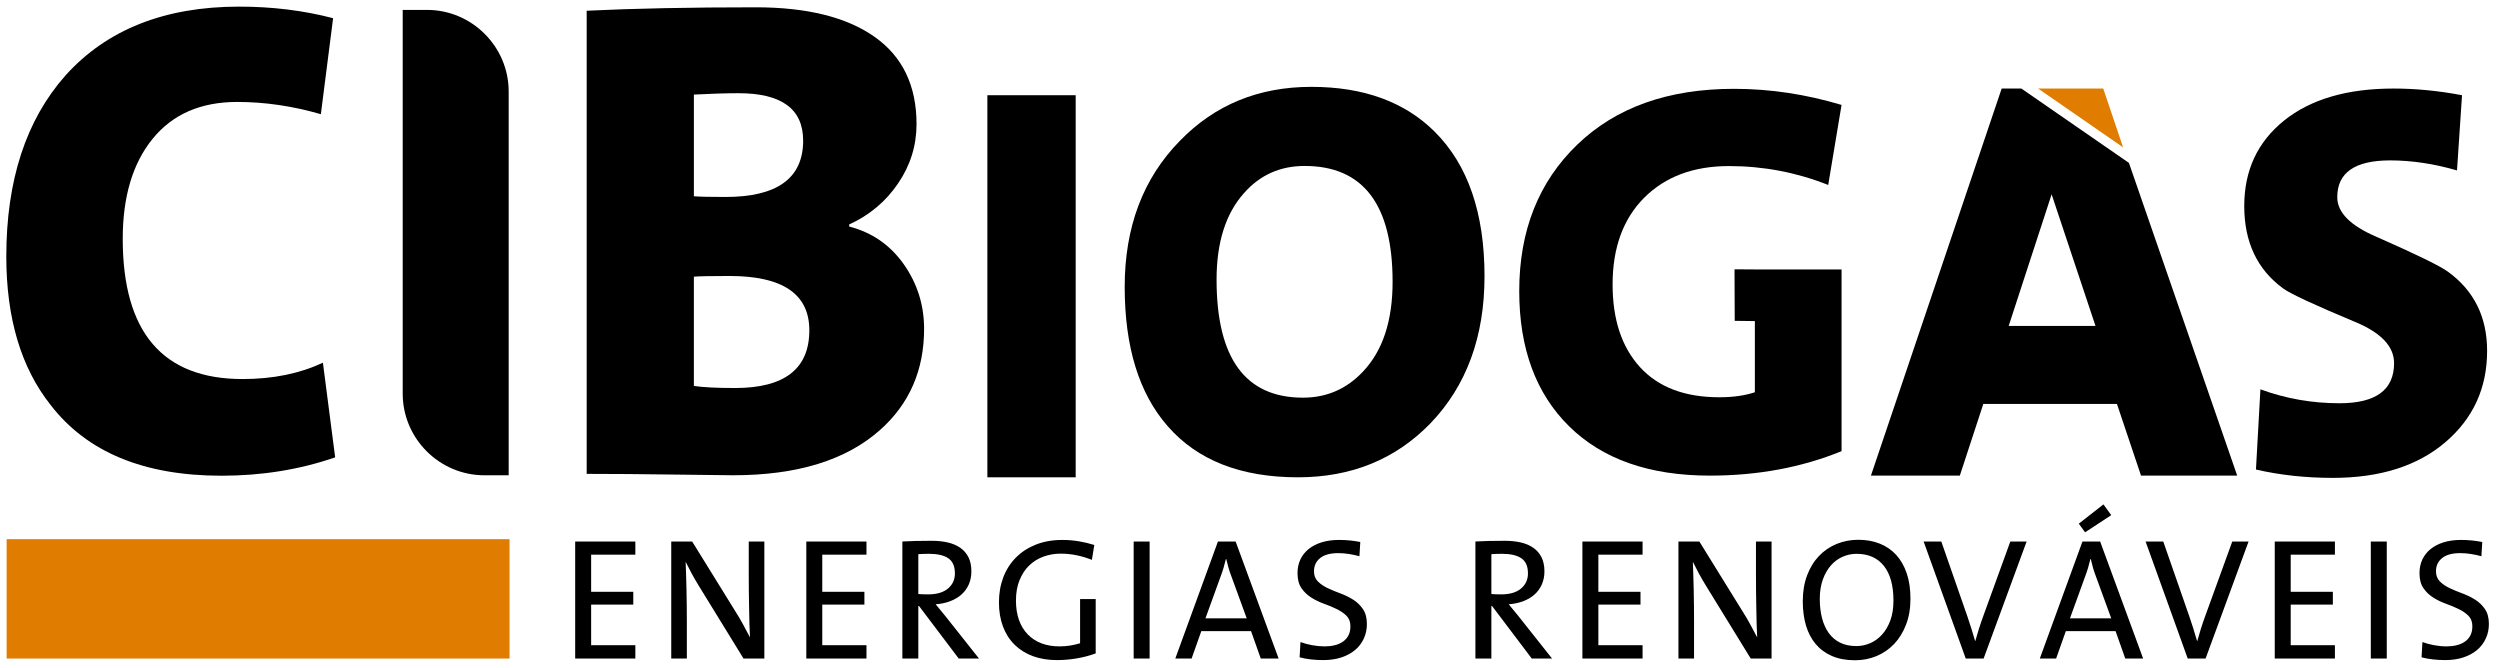 <?xml version="1.0" encoding="utf-8"?>
<!-- Generator: Adobe Illustrator 25.2.1, SVG Export Plug-In . SVG Version: 6.00 Build 0)  -->
<svg version="1.1" id="Layer_1" xmlns="http://www.w3.org/2000/svg" xmlns:xlink="http://www.w3.org/1999/xlink" x="0px" y="0px"
	 viewBox="0 0 1800 481" style="enable-background:new 0 0 1800 481;" xml:space="preserve">
<style type="text/css">
	.st0{fill-rule:evenodd;clip-rule:evenodd;fill:#E07C00;}
	.st1{fill-rule:evenodd;clip-rule:evenodd;}
</style>
<g>
	<rect x="4.78" y="388.2" class="st0" width="362.1" height="85.95"/>
	<path class="st1" d="M457.45,474.15v-9.61h-31.83v-29.22h30.34v-9.24h-30.34v-26.72h31.83v-9.48h-43.32v84.27H457.45z
		 M550.33,474.15v-84.27H539.1v23.97c0,3.5,0.01,7.32,0.06,11.49c0.04,4.16,0.1,8.3,0.19,12.42c0.09,4.12,0.17,8.03,0.25,11.73
		c0.08,3.7,0.21,6.85,0.38,9.43c-1.59-2.99-3.23-6.07-4.92-9.24c-1.7-3.16-3.51-6.24-5.43-9.24l-31.27-50.55h-15.06v84.27h11.23
		v-27.09c0-3.33-0.02-6.99-0.07-10.99c-0.04-3.99-0.1-7.97-0.19-11.92c-0.08-3.95-0.18-7.66-0.31-11.12
		c-0.13-3.45-0.23-6.3-0.31-8.55c1.41,2.83,2.89,5.68,4.43,8.55c1.54,2.87,3.27,5.85,5.18,8.93l32.08,52.18H550.33z M623.86,474.15
		v-9.61h-31.83v-29.22h30.34v-9.24h-30.34v-26.72h31.83v-9.48h-43.32v84.27H623.86z M704.88,474.15l-23.84-30.09
		c-1.17-1.41-2.38-2.89-3.62-4.43c-1.25-1.54-2.5-3.06-3.75-4.56c3.67-0.24,7.07-0.96,10.24-2.12c3.16-1.17,5.89-2.75,8.18-4.75
		c2.29-1.99,4.08-4.41,5.37-7.24c1.29-2.84,1.93-6.04,1.93-9.61c0-4-0.7-7.38-2.12-10.18c-1.41-2.78-3.39-5.06-5.93-6.81
		c-2.53-1.75-5.55-3.01-9.05-3.81c-3.5-0.79-7.32-1.18-11.49-1.18c-4.66,0-8.61,0.04-11.86,0.13c-3.24,0.08-6.32,0.21-9.24,0.38
		v84.27h11.49v-37.83h0.5l28.59,37.83H704.88z M687.53,412.85c0,4.5-1.67,8.14-5.01,10.92c-3.35,2.78-8.07,4.18-14.17,4.18
		c-1.69,0-3.12-0.02-4.33-0.07c-1.23-0.04-2.17-0.1-2.83-0.19V399c1.16-0.08,2.39-0.15,3.64-0.19c1.25-0.04,2.58-0.07,4.01-0.07
		c6.18,0,10.84,1.08,13.98,3.25C685.97,404.16,687.53,407.78,687.53,412.85 M787.9,392.38c-3.75-1.17-7.53-2.07-11.36-2.69
		c-3.83-0.62-7.74-0.93-11.74-0.93c-7.07,0-13.42,1.13-19.03,3.37c-5.62,2.24-10.41,5.37-14.36,9.36c-3.95,4-6.97,8.74-9.05,14.23
		c-2.08,5.49-3.12,11.48-3.12,17.97c0,6.5,0.98,12.32,2.93,17.48c1.96,5.16,4.76,9.53,8.43,13.11c3.66,3.58,8.05,6.3,13.17,8.18
		c5.12,1.87,10.88,2.81,17.29,2.81c4.66,0,9.41-0.41,14.23-1.23c4.83-0.83,9.37-2.01,13.61-3.58v-39.13h-11.24v31.83
		c-2.25,0.67-4.6,1.21-7.01,1.62c-2.41,0.41-5.06,0.62-7.89,0.62c-4.76,0-9.05-0.73-12.9-2.18c-3.83-1.46-7.12-3.62-9.88-6.45
		c-2.75-2.83-4.87-6.29-6.32-10.38c-1.46-4.08-2.18-8.76-2.18-14c0-5.6,0.87-10.51,2.62-14.75c1.75-4.27,4.07-7.78,6.99-10.57
		c2.91-2.81,6.32-4.91,10.24-6.32c3.91-1.41,8.03-2.12,12.36-2.12c3.91,0,7.76,0.39,11.55,1.18c3.78,0.78,7.43,1.89,10.92,3.3
		L787.9,392.38z M827.73,389.89h-11.49v84.27h11.49V389.89z M920.61,474.15l-30.96-84.27h-12.73l-30.71,84.27h11.74l6.99-19.73
		h35.82l6.99,19.73H920.61z M897.64,445.19h-29.71l10.86-29.96c0.83-2.16,1.56-4.3,2.18-6.43c0.62-2.12,1.19-4.22,1.68-6.3h0.25
		c0.5,2.16,1.04,4.27,1.62,6.3c0.58,2.04,1.29,4.14,2.13,6.3L897.64,445.19z M984.16,449.31c0-4.41-0.94-7.99-2.81-10.73
		c-1.87-2.75-4.22-5.02-7.05-6.81c-2.83-1.79-5.89-3.29-9.18-4.5c-3.29-1.21-6.35-2.47-9.18-3.81c-2.83-1.33-5.18-2.93-7.05-4.81
		c-1.87-1.87-2.81-4.31-2.81-7.3c0-4,1.48-7.18,4.44-9.55c2.95-2.37,7.3-3.55,13.04-3.55c2.5,0,5.06,0.21,7.68,0.62
		s5.14,0.96,7.55,1.62l0.62-10.24c-4.99-1-10.07-1.5-15.23-1.5c-4.75,0-8.97,0.58-12.67,1.75c-3.7,1.16-6.85,2.81-9.43,4.93
		c-2.58,2.12-4.53,4.64-5.87,7.55c-1.33,2.92-2,6.12-2,9.61c0,4.5,0.93,8.12,2.81,10.86c1.9,2.75,4.24,5.01,7.1,6.8
		c2.84,1.79,5.89,3.27,9.14,4.44c3.27,1.16,6.3,2.43,9.13,3.81c2.85,1.37,5.2,3,7.1,4.87c1.87,1.87,2.81,4.39,2.81,7.55
		c0,2.58-0.47,4.78-1.44,6.62c-0.96,1.83-2.3,3.33-4.01,4.49c-1.7,1.17-3.68,2.02-5.95,2.56c-2.25,0.54-4.64,0.81-7.14,0.81
		c-2.93,0-5.95-0.29-9.09-0.87c-3.12-0.58-5.91-1.33-8.32-2.25l-0.63,10.98c2.41,0.67,5.08,1.17,7.99,1.5
		c2.91,0.33,5.91,0.5,8.99,0.5c4.91,0,9.3-0.64,13.17-1.93c3.87-1.29,7.16-3.08,9.86-5.37s4.78-5.04,6.24-8.24
		C983.42,456.53,984.16,453.05,984.16,449.31 M1117.48,474.15l-23.84-30.09c-1.17-1.41-2.38-2.89-3.62-4.43
		c-1.25-1.54-2.5-3.06-3.75-4.56c3.67-0.24,7.07-0.96,10.24-2.12c3.16-1.17,5.89-2.75,8.18-4.75c2.28-1.99,4.07-4.41,5.36-7.24
		c1.29-2.84,1.94-6.04,1.94-9.61c0-4-0.71-7.38-2.13-10.18c-1.41-2.78-3.39-5.06-5.93-6.81c-2.53-1.75-5.55-3.01-9.05-3.81
		c-3.5-0.79-7.32-1.18-11.49-1.18c-4.66,0-8.61,0.04-11.86,0.13c-3.24,0.08-6.32,0.21-9.24,0.38v84.27h11.49v-37.83h0.5l28.59,37.83
		H1117.48z M1100.13,412.85c0,4.5-1.67,8.14-5.01,10.92c-3.35,2.78-8.07,4.18-14.17,4.18c-1.69,0-3.12-0.02-4.33-0.07
		c-1.23-0.04-2.17-0.1-2.83-0.19V399c1.16-0.08,2.39-0.15,3.64-0.19c1.25-0.04,2.58-0.07,4.01-0.07c6.18,0,10.84,1.08,13.98,3.25
		C1098.57,404.16,1100.13,407.78,1100.13,412.85 M1182.65,474.15v-9.61h-31.83v-29.22h30.34v-9.24h-30.34v-26.72h31.83v-9.48h-43.32
		v84.27H1182.65z M1275.53,474.15v-84.27h-11.24v23.97c0,3.5,0.02,7.32,0.06,11.49c0.04,4.16,0.1,8.3,0.19,12.42
		c0.08,4.12,0.16,8.03,0.24,11.73c0.08,3.7,0.21,6.85,0.38,9.43c-1.58-2.99-3.23-6.07-4.91-9.24c-1.71-3.16-3.52-6.24-5.44-9.24
		l-31.27-50.55h-15.06v84.27h11.23v-27.09c0-3.33-0.02-6.99-0.06-10.99c-0.04-3.99-0.11-7.97-0.19-11.92
		c-0.08-3.95-0.18-7.66-0.31-11.12c-0.13-3.45-0.23-6.3-0.31-8.55c1.41,2.83,2.89,5.68,4.43,8.55c1.54,2.87,3.27,5.85,5.18,8.93
		l32.08,52.18H1275.53z M1375.53,431.08c0-6.91-0.9-13-2.69-18.29c-1.78-5.28-4.33-9.71-7.61-13.29c-3.29-3.58-7.24-6.28-11.86-8.11
		c-4.62-1.83-9.76-2.75-15.42-2.75c-5.5,0-10.67,1-15.54,2.99c-4.87,2-9.12,4.9-12.74,8.68c-3.62,3.78-6.47,8.43-8.55,13.92
		c-2.07,5.49-3.12,11.73-3.12,18.72c0,6.41,0.77,12.21,2.31,17.41c1.54,5.21,3.87,9.66,6.99,13.36c3.12,3.7,7.03,6.58,11.73,8.61
		c4.7,2.04,10.22,3.06,16.54,3.06c5.49,0,10.65-1,15.48-2.99c4.83-2,9.05-4.9,12.67-8.68c3.62-3.78,6.5-8.43,8.61-13.92
		C1374.47,444.31,1375.53,438.07,1375.53,431.08 M1363.29,432.46c0,5.41-0.75,10.15-2.24,14.23c-1.5,4.08-3.5,7.49-6,10.24
		c-2.5,2.75-5.35,4.81-8.55,6.18c-3.21,1.37-6.52,2.06-9.92,2.06c-4.5,0-8.38-0.81-11.67-2.44c-3.29-1.62-6.01-3.93-8.18-6.92
		c-2.16-3-3.78-6.58-4.87-10.74c-1.08-4.16-1.62-8.74-1.62-13.73c0-5.33,0.73-10.01,2.19-14.05c1.46-4.03,3.39-7.43,5.81-10.17
		c2.41-2.75,5.22-4.83,8.43-6.24c3.2-1.41,6.55-2.13,10.05-2.13c8.49,0,15.04,2.9,19.66,8.68
		C1360.98,413.21,1363.29,421.55,1363.29,432.46 M1459.17,389.89h-11.74l-19.34,53.3c-1.25,3.41-2.33,6.58-3.25,9.49
		c-0.91,2.92-1.78,5.87-2.62,8.86h-0.13c-0.91-3.16-1.85-6.27-2.81-9.3c-0.96-3.04-1.85-5.76-2.68-8.18l-18.86-54.18h-12.73
		l30.33,84.27h12.86L1459.17,389.89z M1543.06,474.15l-30.96-84.27h-12.73l-30.71,84.27h11.74l6.99-19.73h35.82l6.99,19.73H1543.06z
		 M1520.09,445.19h-29.71l10.86-29.96c0.83-2.16,1.56-4.3,2.18-6.43c0.62-2.12,1.19-4.22,1.68-6.3h0.25c0.5,2.16,1.04,4.27,1.62,6.3
		c0.58,2.04,1.29,4.14,2.13,6.3L1520.09,445.19z M1520.09,370.91l-5.62-7.74l-17.72,13.86l4.5,6.24L1520.09,370.91z M1618.97,389.89
		h-11.73l-19.35,53.3c-1.24,3.41-2.33,6.58-3.24,9.49c-0.92,2.92-1.79,5.87-2.62,8.86h-0.13c-0.91-3.16-1.85-6.27-2.81-9.3
		c-0.96-3.04-1.85-5.76-2.69-8.18l-18.85-54.18h-12.73l30.34,84.27h12.86L1618.97,389.89z M1681.14,474.15v-9.61h-31.83v-29.22
		h30.34v-9.24h-30.34v-26.72h31.83v-9.48h-43.32v84.27H1681.14z M1718.47,389.89h-11.49v84.27h11.49V389.89z M1792,449.31
		c0-4.41-0.93-7.99-2.81-10.73c-1.87-2.75-4.23-5.02-7.06-6.81c-2.83-1.79-5.89-3.29-9.18-4.5c-3.29-1.21-6.34-2.47-9.18-3.81
		c-2.83-1.33-5.18-2.93-7.05-4.81c-1.87-1.87-2.81-4.31-2.81-7.3c0-4,1.47-7.18,4.43-9.55c2.95-2.37,7.3-3.55,13.05-3.55
		c2.5,0,5.05,0.21,7.67,0.62c2.62,0.41,5.14,0.96,7.55,1.62l0.62-10.24c-4.99-1-10.06-1.5-15.23-1.5c-4.75,0-8.97,0.58-12.67,1.75
		c-3.7,1.16-6.84,2.81-9.43,4.93c-2.58,2.12-4.53,4.64-5.87,7.55c-1.33,2.92-1.99,6.12-1.99,9.61c0,4.5,0.93,8.12,2.81,10.86
		c1.89,2.75,4.24,5.01,7.09,6.8c2.83,1.79,5.89,3.27,9.13,4.44c3.27,1.16,6.3,2.43,9.13,3.81c2.85,1.37,5.21,3,7.09,4.87
		c1.87,1.87,2.81,4.39,2.81,7.55c0,2.58-0.48,4.78-1.44,6.62c-0.96,1.83-2.31,3.33-4.02,4.49c-1.7,1.17-3.68,2.02-5.95,2.56
		c-2.24,0.54-4.64,0.81-7.13,0.81c-2.94,0-5.95-0.29-9.09-0.87c-3.13-0.58-5.91-1.33-8.32-2.25l-0.62,10.98
		c2.41,0.67,5.07,1.17,7.99,1.5c2.91,0.33,5.9,0.5,8.98,0.5c4.91,0,9.3-0.64,13.17-1.93c3.87-1.29,7.16-3.08,9.86-5.37
		c2.7-2.29,4.78-5.04,6.24-8.24C1791.27,456.53,1792,453.05,1792,449.31"/>
	<path class="st1" d="M1325.92,75.55l-9.61,57.62c-22.87-9.07-46.68-13.6-71.42-13.6c-25.54,0-45.88,7.61-61.08,22.8
		c-15.14,15.21-22.74,36.02-22.74,62.43c0,25.34,6.6,45.21,19.8,59.62c13.21,14.4,32.21,21.61,57.02,21.61
		c9.87,0,18.4-1.2,25.61-3.61v-51.23l-14.5-0.19l-0.15-37.1l14.65,0.1h62.42v130.84c-28.81,11.74-60.42,17.61-94.83,17.61
		c-43.48,0-77.22-11.81-101.23-35.42c-24-23.6-36.01-56.09-36.01-97.43c0-43.48,13.94-78.62,41.75-105.43
		c27.81-26.81,65.42-40.21,112.84-40.21C1274.24,63.94,1300.11,67.81,1325.92,75.55"/>
	<path class="st1" d="M241.32,329.29c-25.49,8.82-52.78,13.23-81.87,13.23c-55.88,0-96.89-17-123.04-50.98
		c-21.25-26.8-31.87-62.42-31.87-106.86c0-54.9,14.22-98.37,42.65-130.4c29.74-33.01,71.4-49.51,125-49.51
		c23.85,0,46.41,2.78,67.65,8.33l-8.82,69.12c-20.26-5.88-40.36-8.82-60.29-8.82c-26.14,0-46.41,8.82-60.79,26.47
		c-14.38,17.65-21.57,41.67-21.57,72.06c0,67.32,28.76,100.98,86.27,100.98c21.9,0,41.18-3.93,57.85-11.77L241.32,329.29z"/>
	<path class="st1" d="M665.35,236.81c0,29.69-10.55,53.93-31.67,72.73c-24.41,21.77-59.7,32.65-105.88,32.65
		c-4.29,0-18.31-0.16-42.06-0.5c-23.75-0.33-44.86-0.5-63.33-0.5V7.73c33.97-1.65,74.54-2.47,121.71-2.47
		c36.94,0,65.48,7.09,85.6,21.28c20.11,14.18,30.18,35.13,30.18,62.83c0,15.5-4.46,29.77-13.36,42.8
		c-8.9,13.03-20.62,22.84-35.13,29.44v1.48c16.49,4.29,29.6,13.36,39.33,27.22C660.49,204.16,665.35,219.66,665.35,236.81
		 M578.27,101.24c0-22.76-15.5-34.13-46.51-34.13c-8.91,0-19.63,0.33-32.16,0.98v73.23c4.3,0.33,11.88,0.5,22.77,0.5
		C559.63,141.82,578.27,128.29,578.27,101.24 M582.72,237.8c0-26.06-19.13-39.09-57.4-39.09c-13.19,0-21.77,0.16-25.73,0.5v78.67
		c6.6,0.99,16.49,1.49,29.69,1.49C564.91,279.37,582.72,265.51,582.72,237.8"/>
	<rect x="710.91" y="68.56" class="st1" width="63.58" height="275.1"/>
	<path class="st1" d="M1068.85,198.88c0,43.58-12.97,78.87-38.9,105.88c-25.13,25.94-56.94,38.9-95.45,38.9
		c-41.17,0-72.45-12.3-93.84-36.9c-20.58-23.53-30.88-56.94-30.88-100.26c0-43.04,13.23-78.07,39.7-105.07
		c25.14-25.94,56.69-38.9,94.65-38.9c37.7,0,67.37,10.83,89.03,32.48C1056.95,118.81,1068.85,153.43,1068.85,198.88 M1002.67,202.9
		c0-55.61-21.12-83.41-63.37-83.41c-17.64,0-32.22,6.55-43.71,19.65c-13.1,14.71-19.66,35.42-19.66,62.16
		c0,56.69,20.72,85.02,62.17,85.02c17.11,0,31.55-6.28,43.31-18.85C995.59,252.49,1002.67,230.97,1002.67,202.9"/>
	<path class="st1" d="M1790.72,252.64c0,26.74-10.03,48.66-30.08,65.77c-20.06,17.11-47.06,25.66-81.01,25.66
		c-19.51,0-37.96-2-55.34-6.01l3.21-57.75c18.18,6.69,37.16,10.03,56.94,10.03c26.2,0,39.3-9.62,39.3-28.88
		c0-12.03-9.36-21.92-28.08-29.68c-29.41-12.29-46.65-20.31-51.73-24.06c-18.71-13.63-28.07-33.42-28.07-59.35
		c0-25.67,9.55-46.19,28.67-61.56c19.11-15.37,45.38-23.06,78.81-23.06c16.04,0,32.48,1.61,49.32,4.81l-3.61,54.14
		c-16.58-4.81-32.62-7.22-48.12-7.22c-25.4,0-38.1,8.83-38.1,26.47c0,10.97,9.35,20.46,28.07,28.48
		c29.14,12.83,46.38,21.26,51.73,25.27C1781.37,209.33,1790.72,228.32,1790.72,252.64"/>
	<path class="st1" d="M289.95,7.13h17.52c32.33,0,58.78,26.45,58.78,58.78V342.2h-17.52c-32.33,0-58.78-26.45-58.78-58.78V7.13z"/>
	<polygon class="st0" points="1528.63,106.09 1514.32,63.74 1467.39,63.74 	"/>
	<path d="M1532.83,117.29l-77.47-53.55h-14.15l-94.14,278.71h64l16.92-51.61h96.21l17.34,51.61h69.25L1532.83,117.29z
		 M1446.25,234.67l30.92-94.76l31.59,94.76H1446.25z"/>
</g>
</svg>
